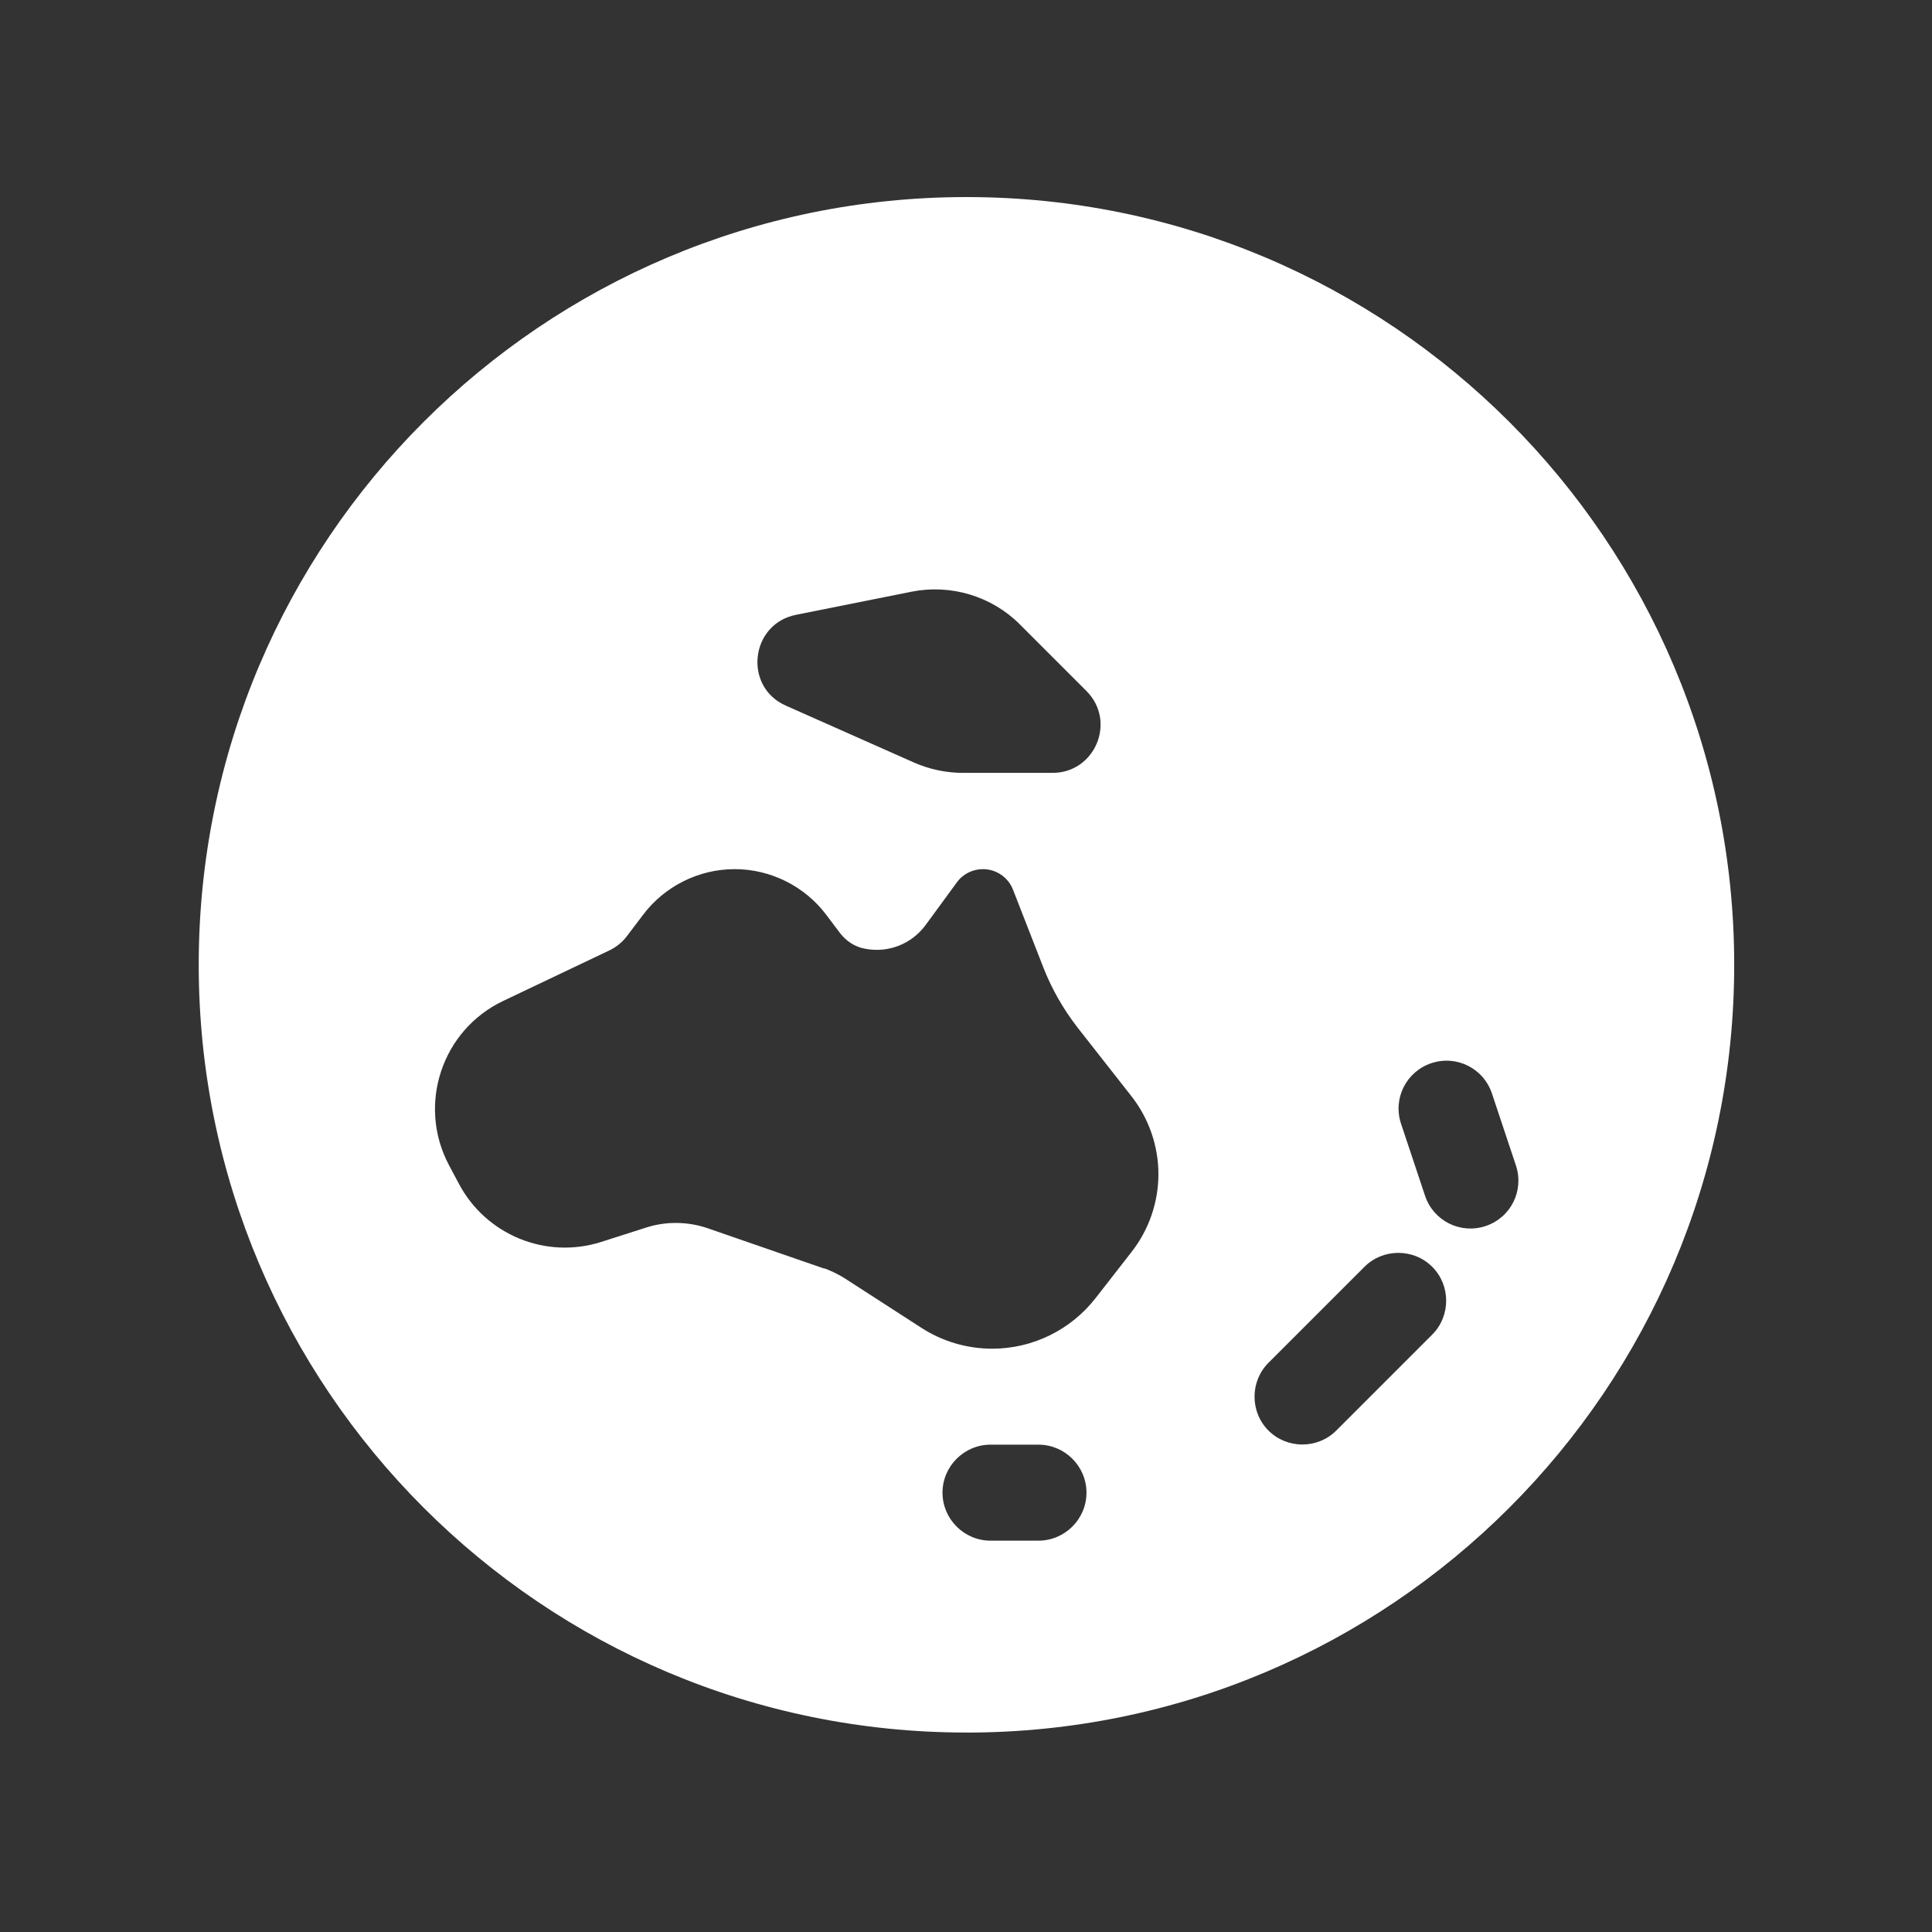 <svg data-name="Layer 1" id="Layer_1" version="1.1" viewBox="0 0 500 500" xmlns="http://www.w3.org/2000/svg"><rect x="0" y="0" width="500" height="500" fill="#333333" stroke="none"/> <defs> <style type="text/css">.cls-1{fill:#fff;stroke-width:0}</style> </defs> <path class="cls-1" d="M250.12,448.39c109.74,0,198.69-88.96,198.69-198.69S359.86,51,250.12,51,51.43,139.96,51.43,249.69s88.96,198.69,198.69,198.69ZM213.34,328.32l-30.27-10.48c-5.04-1.71-10.56-1.79-15.6-.23l-11.88,3.8c-14.36,4.58-29.88-1.86-36.87-15.13l-2.56-4.81c-8.23-15.6-1.79-34.93,14.13-42.46l27.4-13.04c1.79-.85,3.42-2.17,4.58-3.73l4.11-5.43c5.59-7.45,14.44-11.88,23.75-11.88s18.16,4.42,23.75,11.88l3.57,4.73c1.55,2.02,3.8,3.49,6.29,3.96,6.05,1.24,12.19-1.16,15.83-6.13l8.07-11.02c1.55-2.17,4.11-3.42,6.75-3.42,3.42,0,6.52,2.1,7.76,5.28l7.84,20.1c2.17,5.59,5.2,10.87,8.93,15.68l13.89,17.7c4.5,5.74,6.99,12.88,6.99,20.18s-2.48,14.44-6.99,20.18l-9.31,11.95c-6.44,8.23-16.3,13.04-26.7,13.04-6.52,0-12.88-1.86-18.39-5.43l-19.71-12.73c-1.71-1.09-3.49-1.94-5.36-2.64v.08ZM263.94,161.6l17.23,17.23c7.84,7.84,2.25,21.19-8.77,21.19h-23.21c-4.35,0-8.62-.93-12.57-2.64l-33.22-14.75c-11.1-4.89-9.24-21.19,2.64-23.52l29.88-5.98c10.17-2.02,20.72,1.16,28.02,8.46ZM243.92,386.3c0-6.83,5.59-12.42,12.42-12.42h12.42c6.83,0,12.42,5.59,12.42,12.42s-5.59,12.42-12.42,12.42h-12.42c-6.83,0-12.42-5.59-12.42-12.42ZM386.11,282.99l6.21,18.63c2.17,6.52-1.32,13.5-7.84,15.68-6.52,2.17-13.5-1.32-15.68-7.84l-6.21-18.63c-2.17-6.52,1.32-13.5,7.84-15.68s13.5,1.32,15.68,7.84ZM370.66,345.39l-24.84,24.84c-4.81,4.81-12.73,4.81-17.54,0-4.81-4.81-4.81-12.73,0-17.54l24.84-24.84c4.81-4.81,12.73-4.81,17.54,0,4.81,4.81,4.81,12.73,0,17.54Z"></path> </svg>